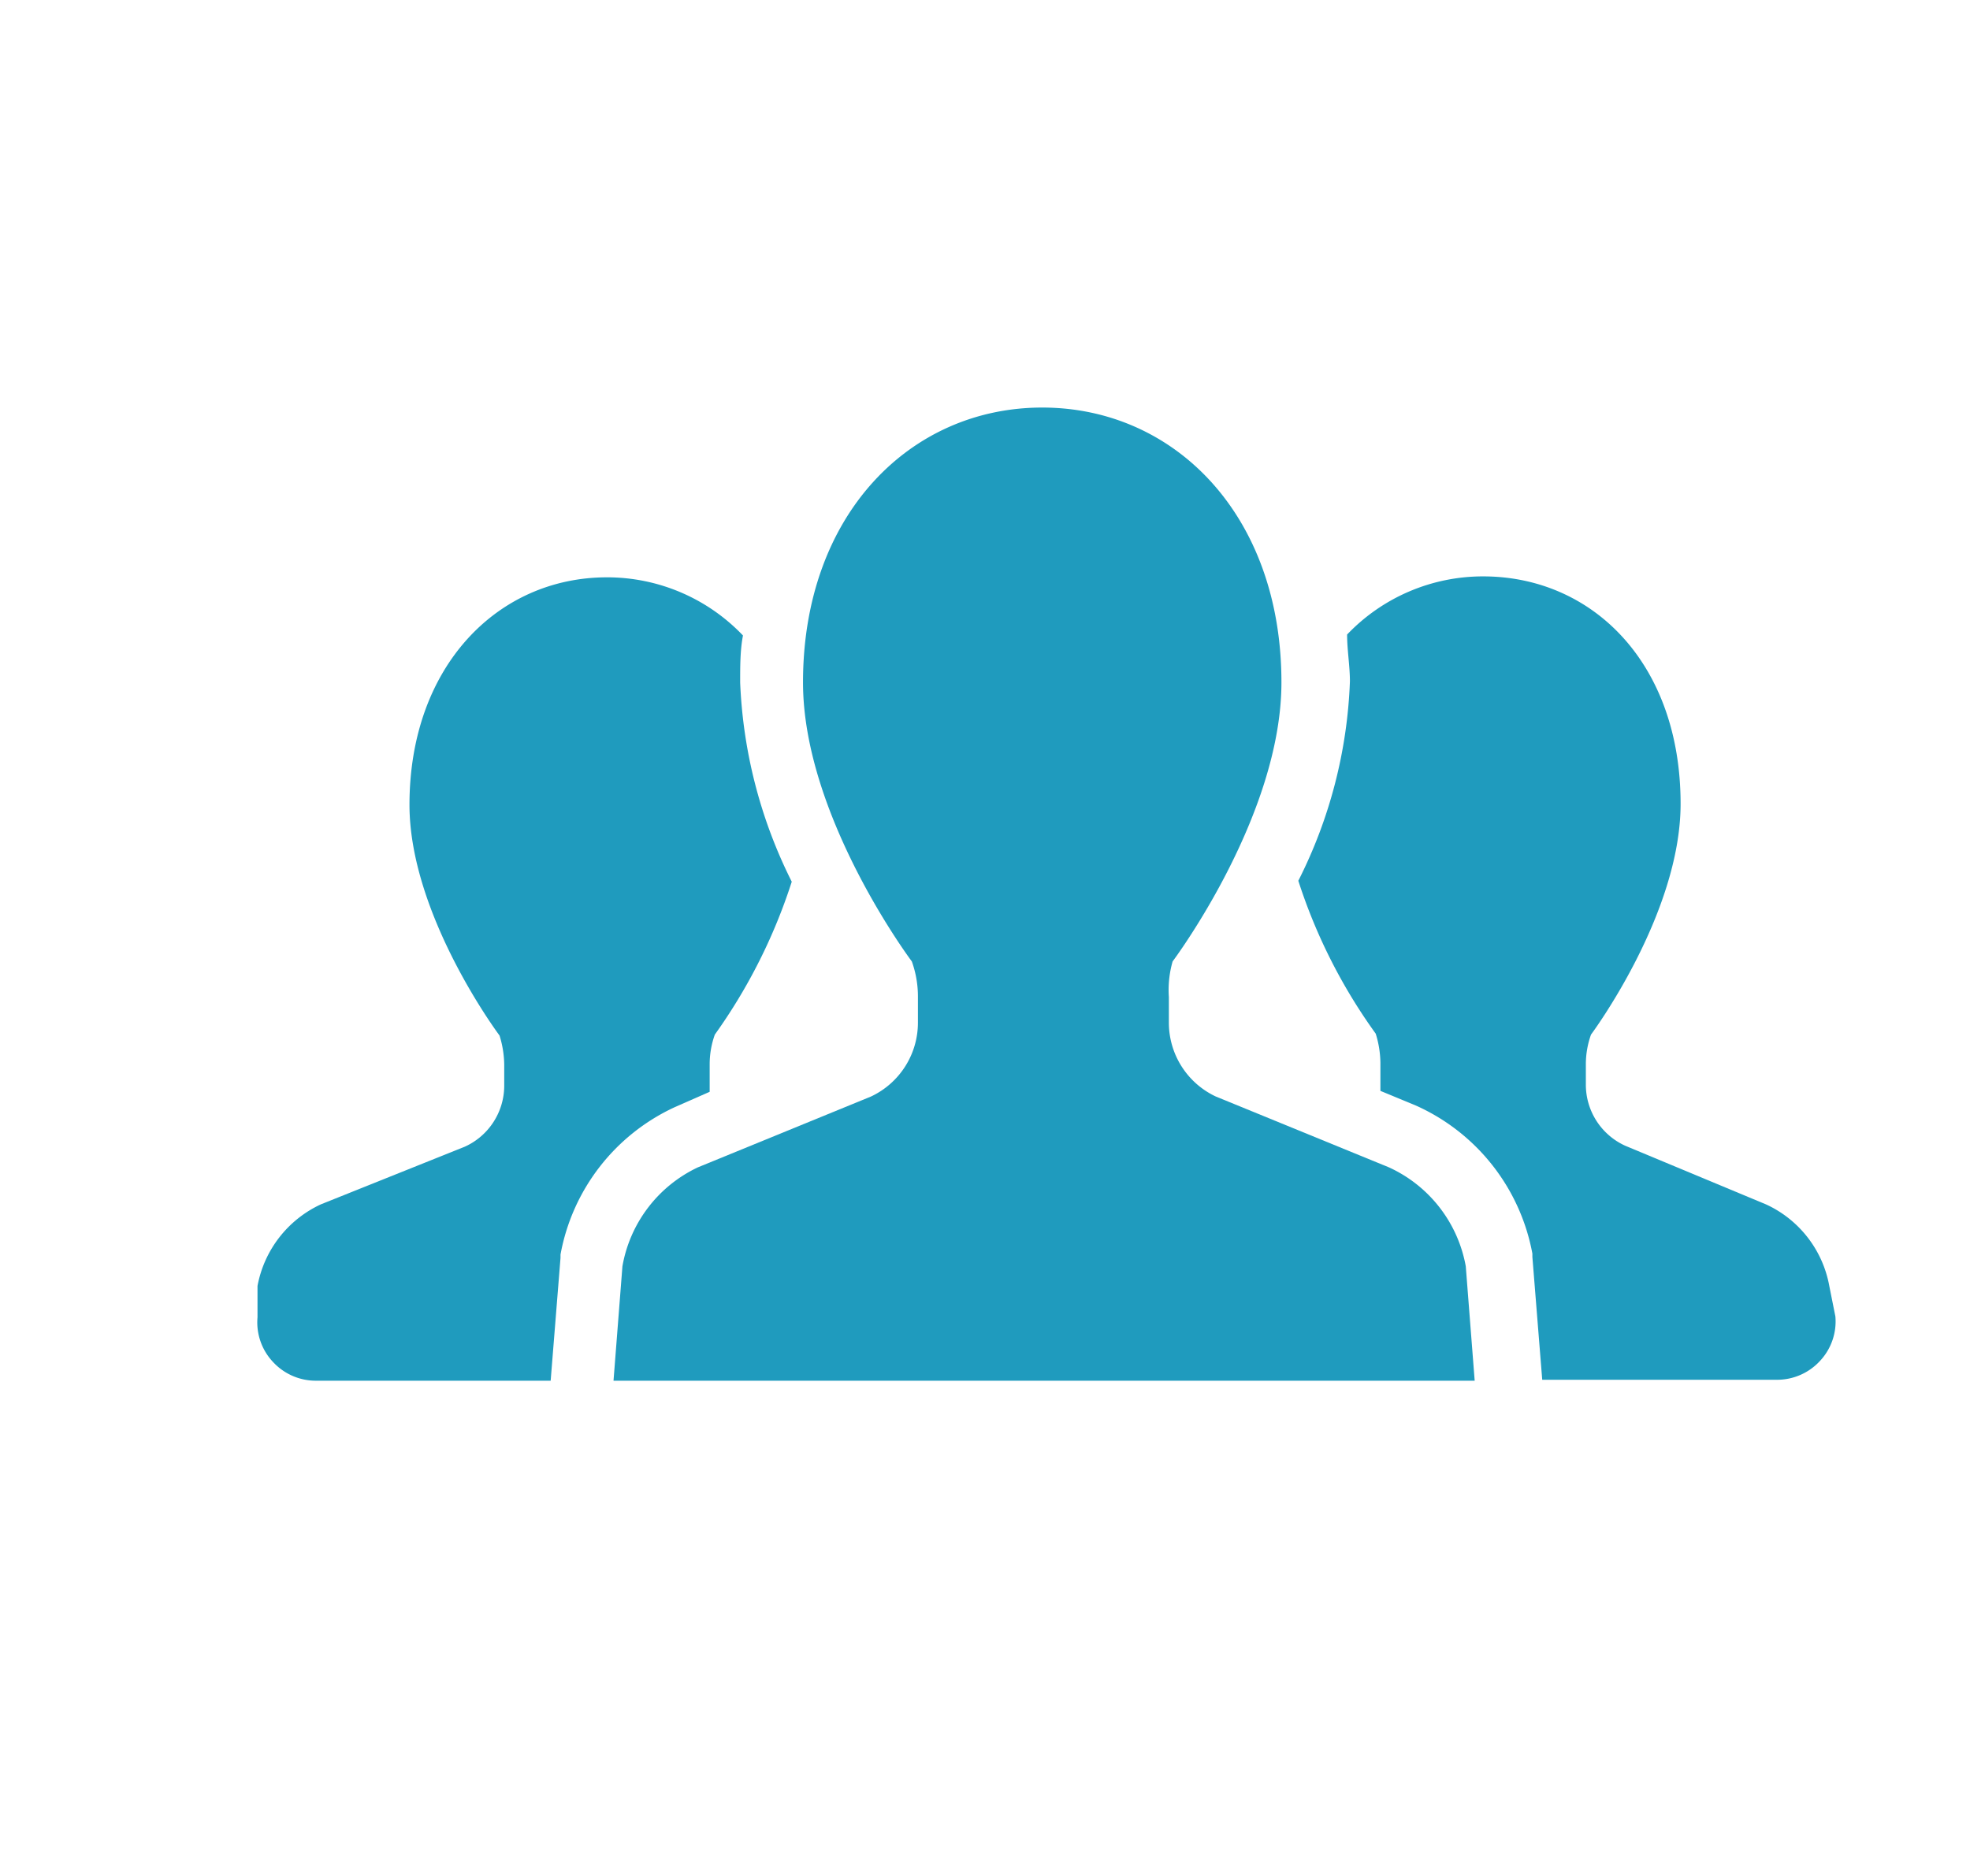 <svg xmlns="http://www.w3.org/2000/svg" viewBox="0 0 42 40"><defs><style>.cls-1{fill:#1f9bbe;}.cls-2{fill:none;}</style></defs><g id="レイヤー_2" data-name="レイヤー 2"><g id="レイヤー_1-2" data-name="レイヤー 1"><path class="cls-1" d="M15.13,23.28c0-.05,0-.1,0-.15v-.45a1.88,1.88,0,0,1,.11-.62,11.81,11.81,0,0,0,1.64-3.26,10.4,10.4,0,0,1-1.1-4.25c0-.35,0-.69.06-1a4,4,0,0,0-2.9-1.24c-2.33,0-4.21,1.9-4.21,4.85,0,2.36,1.92,4.92,1.92,4.92a2.17,2.17,0,0,1,.1.62v.45a1.43,1.43,0,0,1-.84,1.3L6.84,25.68a2.4,2.4,0,0,0-1.35,1.74l0,.67a1.23,1.23,0,0,0,.33.95,1.24,1.24,0,0,0,.92.4h5l.21-2.62v-.07a4.31,4.31,0,0,1,2.43-3.14Z"/><path class="cls-1" d="M39,27.42a2.38,2.38,0,0,0-1.35-1.74l-3-1.25a1.43,1.43,0,0,1-.84-1.3v-.45a1.88,1.88,0,0,1,.11-.62s1.91-2.56,1.91-4.92c0-3-1.88-4.85-4.21-4.85a4,4,0,0,0-2.9,1.24c0,.33.06.67.06,1a10.24,10.24,0,0,1-1.1,4.25,11.69,11.69,0,0,0,1.65,3.26,2.17,2.17,0,0,1,.1.62v.45c0,.05,0,.1,0,.15l.75.31a4.32,4.32,0,0,1,2.49,3.16v.07l.21,2.62h5a1.24,1.24,0,0,0,.92-.4,1.23,1.23,0,0,0,.33-.95Z"/><path class="cls-1" d="M29.61,24.89l-3.69-1.51a1.74,1.74,0,0,1-1-1.58v-.54A2.21,2.21,0,0,1,25,20.5s2.32-3.09,2.32-5.95c0-3.57-2.28-5.86-5.1-5.86s-5.1,2.29-5.1,5.86c0,2.86,2.32,5.95,2.32,5.95a2.21,2.21,0,0,1,.13.76v.54a1.74,1.74,0,0,1-1,1.58l-3.69,1.51A2.88,2.88,0,0,0,13.27,27l-.19,2.44H31.44L31.25,27A2.88,2.88,0,0,0,29.61,24.89Z"/><rect class="cls-2" width="42" height="40"/></g></g></svg>